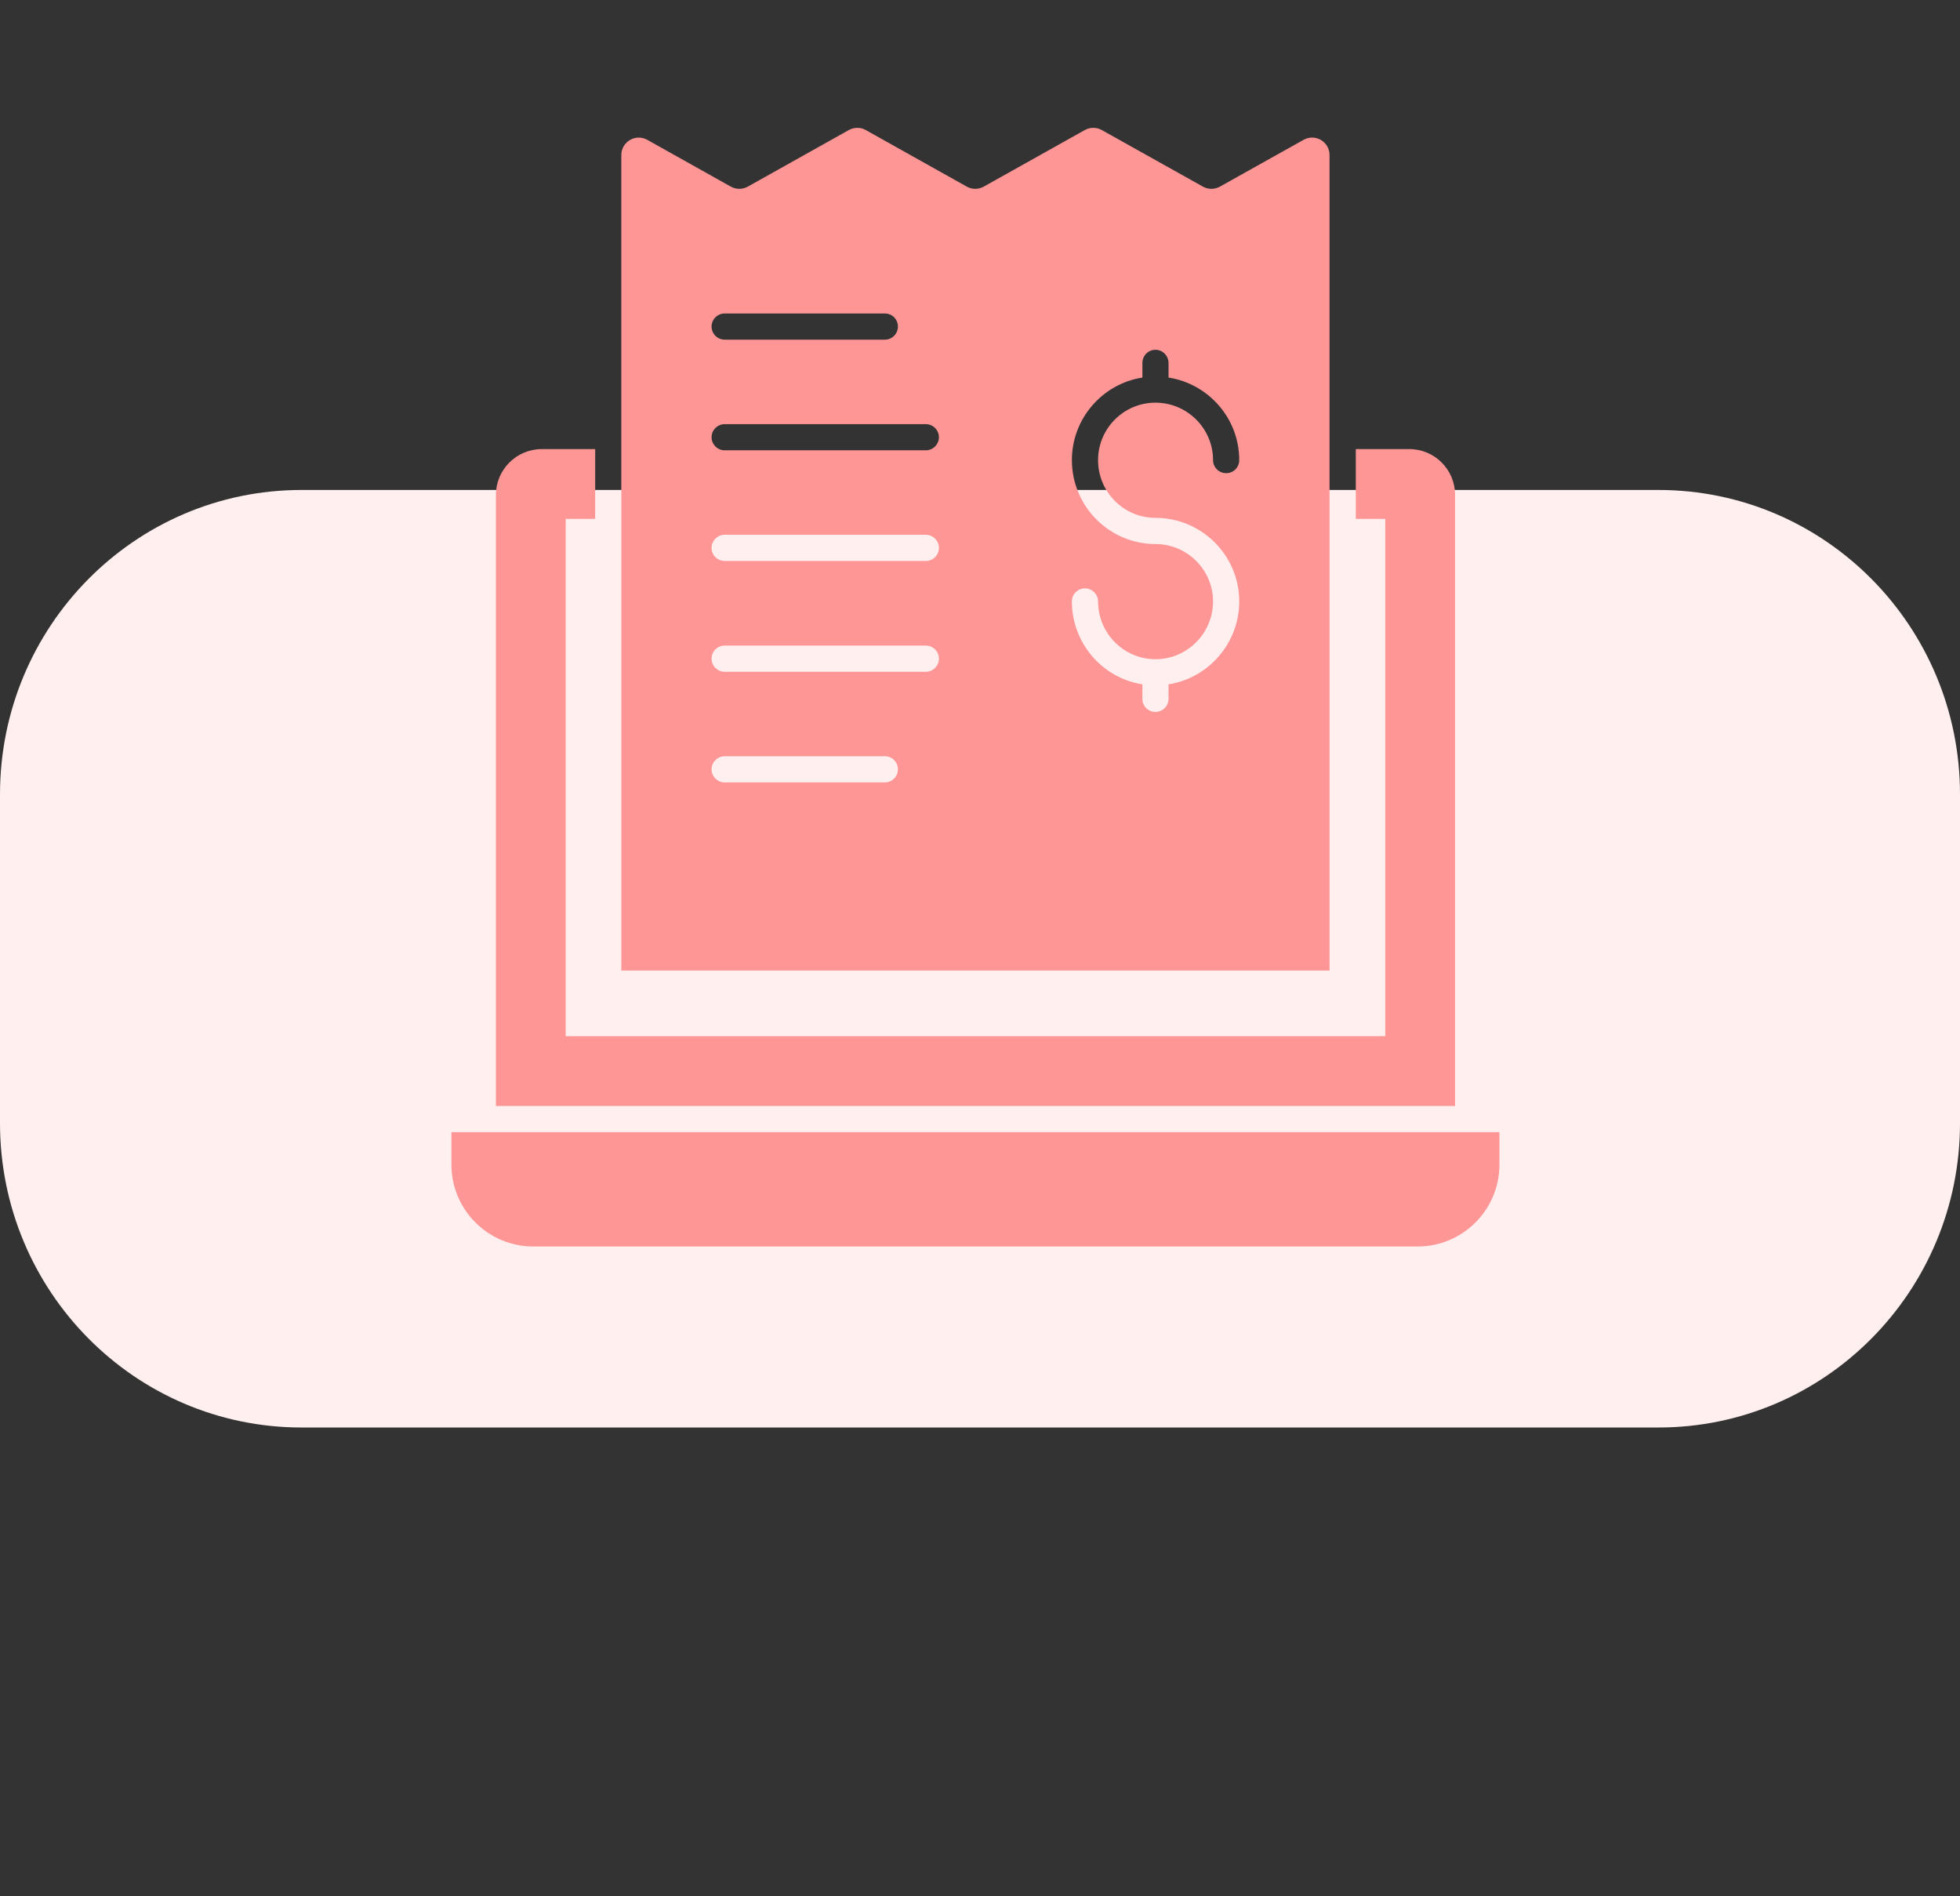 <?xml version="1.0" encoding="UTF-8"?>
<svg xmlns="http://www.w3.org/2000/svg" width="92" height="89" viewBox="0 0 92 89" fill="none">
  <rect x="0" y="0" width="92" height="89" fill="#333333" stroke="none"/>
  <g clip-path="url(#clip0_0_1085)">
    <path d="M77.846 22.995H14.154C6.337 22.995 0 29.392 0 37.283V52.708C0 60.598 6.337 66.995 14.154 66.995H77.846C85.663 66.995 92 60.598 92 52.708V37.283C92 29.392 85.663 22.995 77.846 22.995Z" fill="#FFEFEF"></path>
    <path d="M21.189 53.134V54.656C21.189 56.778 22.911 58.5 25.033 58.5H66.539C68.66 58.5 70.382 56.778 70.382 54.656V53.134C61.353 53.134 30.992 53.134 21.189 53.134Z" fill="#FF9696"></path>
    <path d="M66.153 21.077H63.639V24.353H65.023V48.629H26.553V24.353H27.937V21.077H25.431C24.241 21.077 23.277 22.041 23.277 23.231V51.905H68.299V23.223C68.299 22.038 67.338 21.077 66.153 21.077Z" fill="#FF9696"></path>
    <path d="M61.189 6.562L57.263 8.758C57.014 8.897 56.711 8.897 56.463 8.758L51.718 6.104C51.469 5.965 51.166 5.965 50.918 6.104L46.177 8.758C45.928 8.897 45.625 8.897 45.377 8.757L40.641 6.105C40.392 5.965 40.089 5.965 39.84 6.105L35.102 8.758C34.853 8.897 34.55 8.897 34.301 8.757L30.383 6.563C29.837 6.257 29.164 6.652 29.164 7.278V45.55H62.407V7.277C62.407 6.651 61.735 6.257 61.189 6.562ZM34.014 14.713H41.533C41.877 14.713 42.147 14.983 42.147 15.327C42.147 15.663 41.877 15.941 41.533 15.941H34.014C33.678 15.941 33.4 15.663 33.4 15.327C33.4 14.983 33.678 14.713 34.014 14.713ZM41.533 36.72H34.014C33.678 36.72 33.4 36.442 33.4 36.106C33.4 35.77 33.678 35.492 34.014 35.492H41.533C41.877 35.492 42.147 35.77 42.147 36.106C42.147 36.442 41.877 36.72 41.533 36.72ZM43.458 31.528H34.014C33.678 31.528 33.4 31.249 33.4 30.914C33.4 30.569 33.678 30.299 34.014 30.299H43.458C43.794 30.299 44.072 30.569 44.072 30.914C44.072 31.249 43.794 31.528 43.458 31.528ZM43.458 26.327H34.014C33.678 26.327 33.4 26.057 33.4 25.713C33.4 25.377 33.678 25.098 34.014 25.098H43.458C43.794 25.098 44.072 25.377 44.072 25.713C44.072 26.057 43.794 26.327 43.458 26.327ZM43.458 21.134H34.014C33.678 21.134 33.4 20.856 33.4 20.52C33.4 20.184 33.678 19.906 34.014 19.906H43.458C43.794 19.906 44.072 20.184 44.072 20.52C44.072 20.856 43.794 21.134 43.458 21.134ZM54.236 24.304C56.407 24.304 58.168 26.065 58.168 28.227C58.168 30.184 56.726 31.823 54.85 32.117V32.797C54.85 33.141 54.572 33.412 54.236 33.412C53.892 33.412 53.622 33.141 53.622 32.797V32.117C51.746 31.823 50.313 30.184 50.313 28.227C50.313 27.891 50.583 27.613 50.927 27.613C51.263 27.613 51.542 27.891 51.542 28.227C51.542 29.718 52.746 30.938 54.236 30.938C55.727 30.938 56.939 29.718 56.939 28.227C56.939 26.745 55.727 25.532 54.236 25.532C52.074 25.532 50.313 23.763 50.313 21.593C50.313 19.644 51.746 18.014 53.622 17.719V17.039C53.622 16.695 53.892 16.416 54.236 16.416C54.572 16.416 54.85 16.695 54.85 17.039V17.719C56.726 18.014 58.168 19.635 58.168 21.593C58.168 21.937 57.897 22.207 57.553 22.207C57.218 22.207 56.939 21.937 56.939 21.593C56.939 20.11 55.727 18.898 54.236 18.898C52.746 18.898 51.542 20.11 51.542 21.593C51.542 23.092 52.746 24.304 54.236 24.304Z" fill="#FF9696"></path>
  </g>
  <defs>
    <clipPath id="clip0_0_1085">
      <rect width="92" height="89" fill="white"></rect>
    </clipPath>
  </defs>
</svg>
